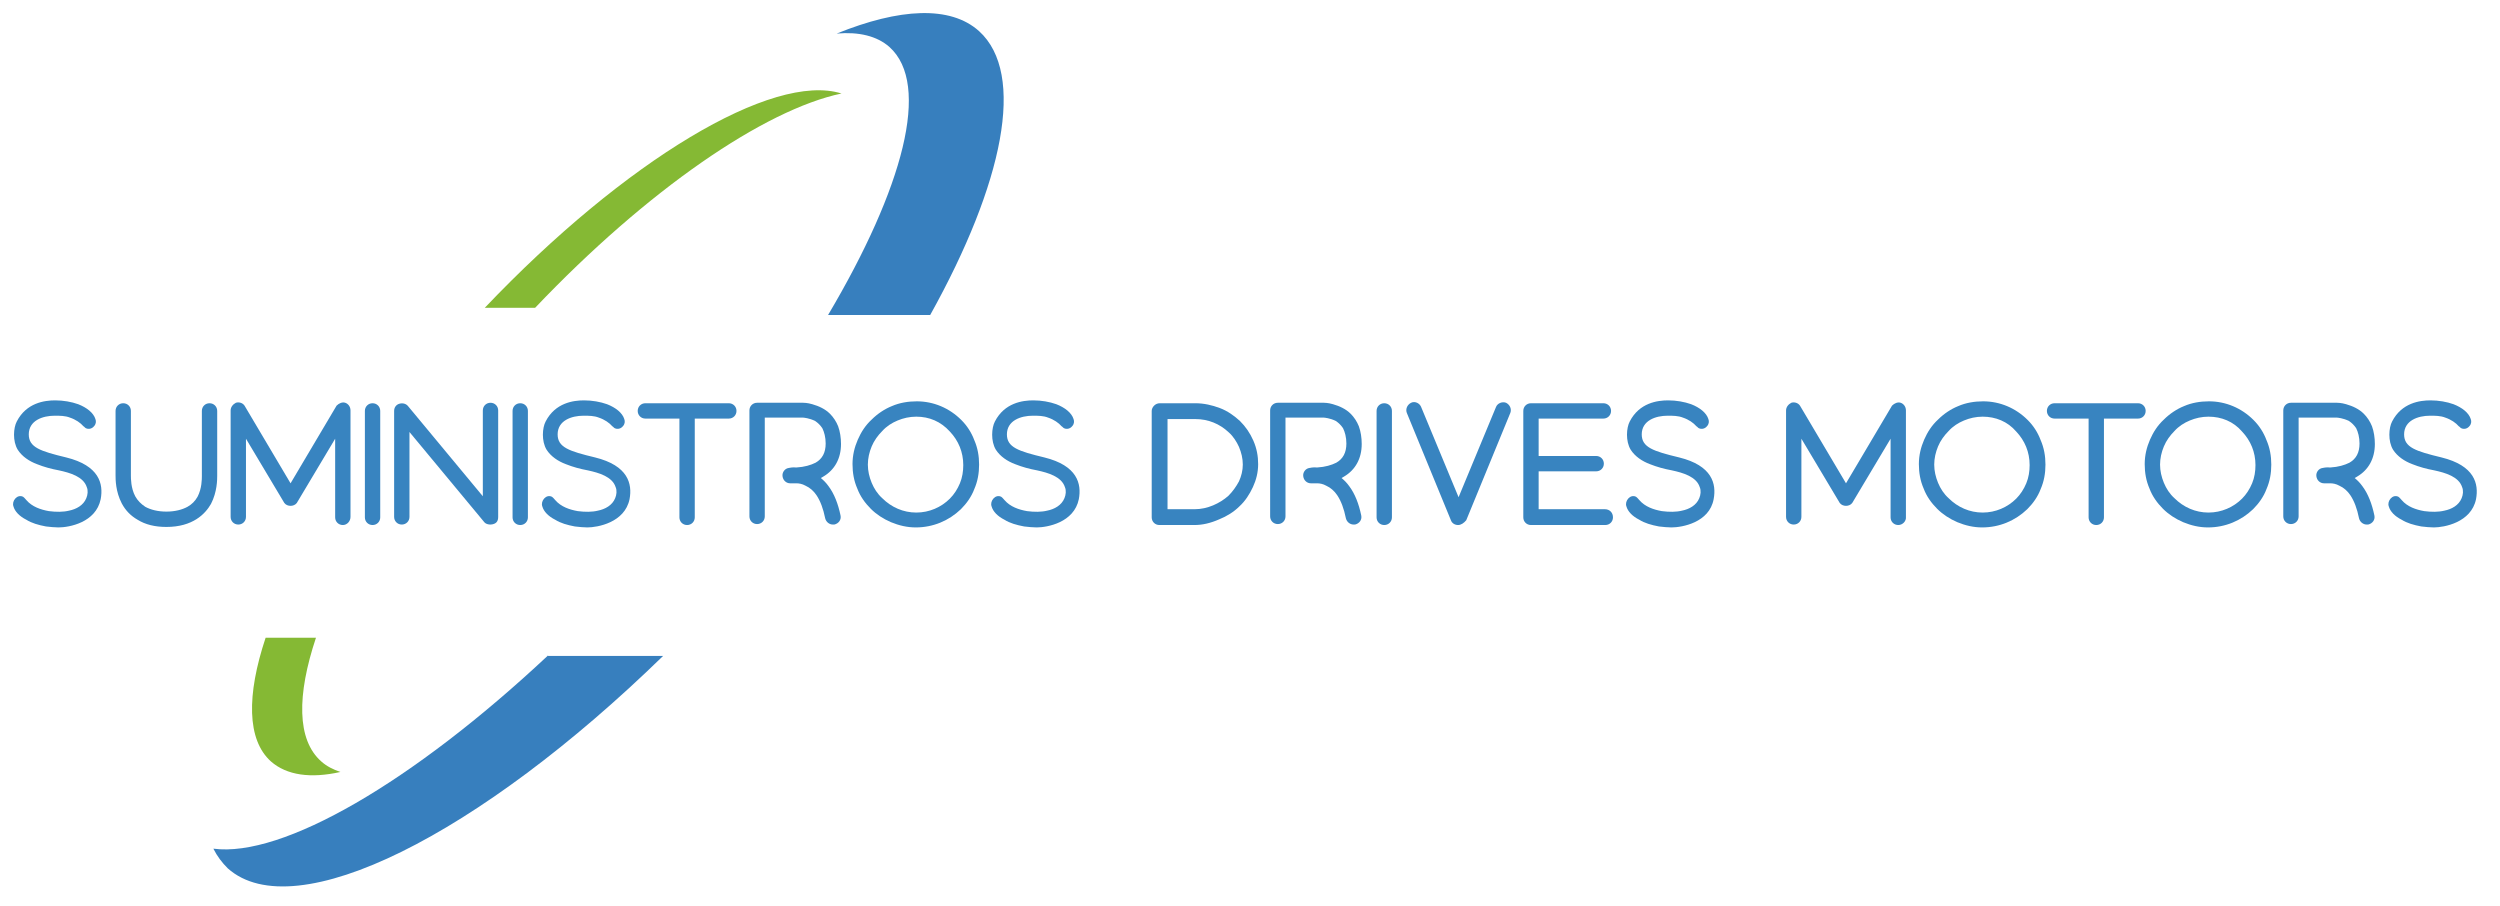 <?xml version="1.0" encoding="utf-8"?>
<!-- Generator: Adobe Illustrator 25.0.0, SVG Export Plug-In . SVG Version: 6.00 Build 0)  -->
<svg version="1.1" id="Capa_1" xmlns="http://www.w3.org/2000/svg" xmlns:xlink="http://www.w3.org/1999/xlink" x="0px" y="0px"
	 viewBox="0 0 521.4 188.9" style="enable-background:new 0 0 521.4 188.9;" xml:space="preserve">
<style type="text/css">
	.st0{fill:#3884C0;}
	.st1{fill:#377FBE;}
	.st2{fill:#85B934;}
</style>
<g>
	<path class="st0" d="M12.2,110c-0.8,0-1.7-0.1-2.6-0.2c-1.6-0.3-3-0.7-4.1-1.4c-1.4-0.7-2.4-1.7-2.7-2.8c-0.4-1.1,0.8-2.6,2-2
		c0.3,0.2,0.5,0.5,0.7,0.7c1.2,1.4,3,2,4.7,2.3c1.5,0.2,3,0.2,4.2-0.1c1.5-0.3,3-1.1,3.6-2.6c0.3-0.7,0.4-1.6,0.1-2.3
		c-0.7-2.2-3.5-3-5.8-3.5c-1.6-0.3-3.1-0.7-4.6-1.3c-1.6-0.6-3.1-1.6-4-3c-1.1-1.8-0.9-4.6-0.2-5.9c2-3.9,5.8-4.4,8-4.4
		c1.7,0,3.4,0.3,4.8,0.8c1.8,0.7,3.2,1.8,3.6,3.1c0.2,0.5,0.1,1.1-0.3,1.5c-0.4,0.5-1.1,0.7-1.7,0.4c-0.2-0.1-0.3-0.3-0.5-0.4
		c-0.6-0.7-1.6-1.4-2.8-1.8c-1-0.4-2.1-0.4-3.2-0.4c-2.5,0-5.4,1-5.4,3.9c0,2.7,2.4,3.5,7.8,4.8c6.9,1.7,7.8,5.5,7.2,8.7
		C20,109,14.4,110,12.2,110z"/>
	<path class="st0" d="M34.7,109.9c-2.4,0-4.4-0.5-6-1.5c-1.4-0.8-2.5-1.9-3.3-3.4c-1.3-2.5-1.3-5-1.3-5.9V85.7
		c0-0.9,0.7-1.6,1.6-1.6s1.6,0.7,1.6,1.6v13.5c0,0.6,0,2.6,0.9,4.3c0.5,0.9,1.2,1.6,2.1,2.2c1.1,0.6,2.6,1,4.4,1
		c1.8,0,3.3-0.4,4.4-1c0.9-0.5,1.6-1.2,2.1-2.1c0.9-1.7,0.9-3.7,0.9-4.3V85.7c0-0.9,0.7-1.6,1.6-1.6c0.9,0,1.6,0.7,1.6,1.6v13.5
		c0,0.8,0,3.4-1.3,5.9C42.8,107.2,40.2,109.9,34.7,109.9z"/>
	<path class="st0" d="M71.5,109.5c-0.9,0-1.6-0.7-1.6-1.6V91.5l-8,13.4c-0.3,0.4-0.8,0.6-1.3,0.6s-1-0.2-1.3-0.6l-8-13.4v16.3
		c0,0.9-0.7,1.6-1.6,1.6c-0.9,0-1.6-0.7-1.6-1.6V85.6c0-0.7,0.5-1.3,1.1-1.6c0.6-0.2,1.4,0,1.8,0.6l9.6,16.2l9.6-16.2
		c0.5-0.5,1.2-0.8,1.8-0.6c0.6,0.2,1.1,0.8,1.1,1.6v22.2C73.1,108.7,72.4,109.5,71.5,109.5z"/>
	<path class="st0" d="M77.7,109.5c-0.9,0-1.6-0.7-1.6-1.6V85.7c0-0.9,0.7-1.6,1.6-1.6s1.6,0.7,1.6,1.6v22.2
		C79.3,108.8,78.6,109.5,77.7,109.5z"/>
	<path class="st0" d="M102.9,109.3c-0.6,0.2-1.5,0.1-1.9-0.4L85.4,90.1v17.7c0,0.9-0.7,1.6-1.6,1.6s-1.6-0.7-1.6-1.6V85.7
		c0-0.7,0.4-1.3,1.1-1.5s1.4,0,1.8,0.5l15.6,18.8V85.6c0-0.9,0.7-1.6,1.6-1.6s1.6,0.7,1.6,1.6v22.2
		C103.9,108.6,103.6,109.1,102.9,109.3z"/>
	<path class="st0" d="M108.5,109.5c-0.9,0-1.6-0.7-1.6-1.6V85.7c0-0.9,0.7-1.6,1.6-1.6s1.6,0.7,1.6,1.6v22.2
		C110.1,108.8,109.4,109.5,108.5,109.5z"/>
	<path class="st0" d="M122.5,110c-0.8,0-1.7-0.1-2.6-0.2c-1.6-0.3-3-0.7-4.1-1.4c-1.4-0.7-2.4-1.7-2.7-2.8c-0.4-1.1,0.8-2.6,2-2
		c0.3,0.2,0.5,0.5,0.7,0.7c1.2,1.4,3,2,4.7,2.3c1.5,0.2,3,0.2,4.2-0.1c1.5-0.3,3-1.1,3.6-2.6c0.3-0.7,0.4-1.6,0.1-2.3
		c-0.7-2.2-3.5-3-5.8-3.5c-1.6-0.3-3.1-0.7-4.6-1.3c-1.6-0.6-3.1-1.6-4-3c-1.1-1.8-0.9-4.6-0.2-5.9c2-3.9,5.8-4.4,8-4.4
		c1.7,0,3.4,0.3,4.8,0.8c1.8,0.7,3.2,1.8,3.6,3.1c0.2,0.5,0.1,1.1-0.3,1.5c-0.4,0.5-1.1,0.7-1.7,0.4c-0.2-0.1-0.3-0.3-0.5-0.4
		c-0.6-0.7-1.6-1.4-2.8-1.8c-1-0.4-2.1-0.4-3.2-0.4c-2.5,0-5.4,1-5.4,3.9c0,2.7,2.4,3.5,7.8,4.8c6.9,1.7,7.8,5.5,7.2,8.7
		C130.3,109,124.6,110,122.5,110z"/>
	<path class="st0" d="M153.6,85.7c0,0.9-0.7,1.6-1.6,1.6h-7.1v20.6c0,0.9-0.7,1.6-1.6,1.6c-0.9,0-1.6-0.7-1.6-1.6V87.3h-7.1
		c-0.9,0-1.6-0.7-1.6-1.6s0.7-1.6,1.6-1.6H152C152.9,84.1,153.6,84.8,153.6,85.7z"/>
	<path class="st0" d="M173.7,109.4c-0.7,0-1.4-0.5-1.6-1.3c-0.4-2-1-3.6-1.8-4.8c-0.6-0.9-1.4-1.6-2.3-2c-0.7-0.4-1.4-0.5-1.9-0.5
		c-0.4,0-0.9,0-1.3,0c-0.8,0-1.5-0.6-1.6-1.5c-0.1-0.8,0.5-1.6,1.3-1.7c0.1,0,0.7-0.2,1.6-0.1c1.7-0.1,3-0.5,4-1
		c1.4-0.8,2.1-2.1,2.1-4c0-1.3-0.3-2.4-0.7-3.2c-0.4-0.6-0.9-1.1-1.5-1.5c-1.2-0.6-2.4-0.7-2.5-0.7h-8v20.6c0,0.9-0.7,1.6-1.6,1.6
		c-0.9,0-1.6-0.7-1.6-1.6V85.6c0-0.9,0.7-1.6,1.6-1.6h9.6c0.1,0,0.9,0,1.9,0.3c1.4,0.4,2.7,1,3.7,2c0.7,0.7,1.3,1.6,1.7,2.6
		c0.4,1.1,0.6,2.4,0.6,3.7c0,3-1.3,5.4-3.7,6.8c-0.2,0.1-0.3,0.2-0.5,0.3c0.6,0.5,1.1,1,1.6,1.7c1.2,1.6,2,3.7,2.5,6.1
		c0.2,0.9-0.4,1.7-1.3,1.9C173.9,109.4,173.8,109.4,173.7,109.4z"/>
	<path class="st0" d="M191,110c-1.8,0-3.5-0.4-5.2-1.1c-1.6-0.7-3-1.6-4.2-2.8c-1.2-1.2-2.2-2.6-2.8-4.2c-0.7-1.6-1-3.3-1-5.1
		c0-1.8,0.4-3.5,1.1-5.1c0.7-1.6,1.6-3,2.9-4.2c1.2-1.2,2.7-2.2,4.2-2.8c1.6-0.7,3.4-1,5.2-1c3.5,0,6.8,1.4,9.3,3.9
		c1.2,1.2,2.1,2.6,2.7,4.2c0.7,1.6,1,3.3,1,5.1c0,1.8-0.3,3.5-1,5.1c-0.6,1.6-1.6,3-2.8,4.2C197.9,108.6,194.6,110,191,110z
		 M191.1,86.9c-1.4,0-2.7,0.3-3.9,0.8s-2.3,1.2-3.2,2.2c-0.9,0.9-1.7,2-2.2,3.2s-0.8,2.5-0.8,3.8s0.3,2.6,0.8,3.8
		c0.5,1.2,1.2,2.3,2.2,3.2c1.9,1.9,4.4,3,7.1,3s5.2-1.1,7-2.9c0.9-0.9,1.6-2,2.1-3.2s0.7-2.5,0.7-3.8c0-2.7-1-5.1-2.8-7
		C196.2,87.9,193.8,86.9,191.1,86.9z"/>
	<path class="st0" d="M216.2,110c-0.8,0-1.7-0.1-2.6-0.2c-1.6-0.3-3-0.7-4.1-1.4c-1.4-0.7-2.4-1.7-2.7-2.8c-0.4-1.1,0.8-2.6,2-2
		c0.3,0.2,0.5,0.5,0.7,0.7c1.2,1.4,3,2,4.7,2.3c1.5,0.2,3,0.2,4.2-0.1c1.5-0.3,3-1.1,3.6-2.6c0.3-0.7,0.4-1.6,0.1-2.3
		c-0.7-2.2-3.5-3-5.8-3.5c-1.6-0.3-3.1-0.7-4.6-1.3c-1.6-0.6-3.1-1.6-4-3c-1.1-1.8-0.9-4.6-0.2-5.9c2-3.9,5.8-4.4,8-4.4
		c1.7,0,3.4,0.3,4.8,0.8c1.8,0.7,3.2,1.8,3.6,3.1c0.2,0.5,0.1,1.1-0.3,1.5c-0.4,0.5-1.1,0.7-1.7,0.4c-0.2-0.1-0.3-0.3-0.5-0.4
		c-0.6-0.7-1.6-1.4-2.8-1.8c-1-0.4-2.1-0.4-3.2-0.4c-2.5,0-5.4,1-5.4,3.9c0,2.7,2.4,3.5,7.8,4.8c6.9,1.7,7.8,5.5,7.2,8.7
		C224,109,218.4,110,216.2,110z"/>
	<path class="st0" d="M249.1,109.5L249.1,109.5h-7.3c-0.9,0-1.6-0.7-1.6-1.6V85.7c0-0.4,0.2-0.8,0.5-1.1c0.3-0.3,0.7-0.5,1.2-0.5
		h7.4c1.8,0,3.5,0.4,5.1,1s3,1.6,4.2,2.7c1.2,1.2,2.1,2.5,2.8,4.1c0.7,1.6,1,3.2,1,4.9c0,1.7-0.4,3.3-1.1,4.8s-1.6,2.9-2.8,4
		c-1.2,1.2-2.7,2.1-4.2,2.7C252.5,109.1,250.8,109.5,249.1,109.5z M243.4,106.2h5.8c1.3,0,2.6-0.3,3.8-0.8s2.3-1.2,3.2-2
		c0.9-0.9,1.6-1.9,2.2-3c0.5-1.1,0.8-2.3,0.8-3.5c0-1.3-0.3-2.5-0.8-3.7c-0.5-1.1-1.2-2.2-2.1-3c-1.9-1.8-4.3-2.8-7-2.8h-5.8v18.8
		H243.4z"/>
	<path class="st0" d="M282.3,109.4c-0.7,0-1.4-0.5-1.6-1.3c-0.4-2-1-3.6-1.8-4.8c-0.6-0.9-1.4-1.6-2.3-2c-0.7-0.4-1.4-0.5-1.9-0.5
		c-0.4,0-0.9,0-1.3,0c-0.8,0-1.5-0.6-1.6-1.5c-0.1-0.8,0.5-1.6,1.3-1.7c0.1,0,0.7-0.2,1.6-0.1c1.7-0.1,3-0.5,4-1
		c1.4-0.8,2.1-2.1,2.1-4c0-1.3-0.3-2.4-0.7-3.2c-0.4-0.6-0.9-1.1-1.5-1.5c-1.2-0.6-2.4-0.7-2.5-0.7h-8v20.6c0,0.9-0.7,1.6-1.6,1.6
		s-1.6-0.7-1.6-1.6V85.6c0-0.9,0.7-1.6,1.6-1.6h9.6c0.1,0,0.9,0,1.9,0.3c1.4,0.4,2.7,1,3.7,2c0.7,0.7,1.3,1.6,1.7,2.6
		c0.4,1.1,0.6,2.4,0.6,3.7c0,3-1.3,5.4-3.7,6.8c-0.2,0.1-0.3,0.2-0.5,0.3c0.6,0.5,1.1,1,1.6,1.7c1.2,1.6,2,3.7,2.5,6.1
		c0.2,0.9-0.4,1.7-1.3,1.9C282.5,109.4,282.4,109.4,282.3,109.4z"/>
	<path class="st0" d="M288.7,109.5c-0.9,0-1.6-0.7-1.6-1.6V85.7c0-0.9,0.7-1.6,1.6-1.6s1.6,0.7,1.6,1.6v22.2
		C290.3,108.8,289.6,109.5,288.7,109.5z"/>
	<path class="st0" d="M304.1,109.5c-0.7,0-1.3-0.4-1.5-1l-9.2-22.4c-0.3-0.8,0.1-1.7,0.9-2.1s1.8,0.1,2.1,0.9l7.8,18.8l7.8-18.8
		c0.3-0.8,1.3-1.2,2.1-0.9c0.8,0.4,1.2,1.3,0.9,2.1l-9.2,22.4C305.3,109.1,304.7,109.5,304.1,109.5z"/>
	<path class="st0" d="M336.4,107.9c0,0.9-0.7,1.6-1.6,1.6h-15.5c-0.9,0-1.6-0.7-1.6-1.6V85.7c0-0.9,0.7-1.6,1.6-1.6h15.1
		c0.9,0,1.6,0.7,1.6,1.6s-0.7,1.6-1.6,1.6h-13.5v7.8h12c0.9,0,1.6,0.7,1.6,1.6s-0.7,1.6-1.6,1.6h-12v7.9h13.8
		C335.7,106.2,336.4,106.9,336.4,107.9z"/>
	<path class="st0" d="M348.6,110c-0.8,0-1.7-0.1-2.6-0.2c-1.6-0.3-3-0.7-4.1-1.4c-1.4-0.7-2.4-1.7-2.7-2.8c-0.4-1.1,0.8-2.6,2-2
		c0.3,0.2,0.5,0.5,0.7,0.7c1.2,1.4,3,2,4.7,2.3c1.5,0.2,3,0.2,4.2-0.1c1.5-0.3,3-1.1,3.6-2.6c0.3-0.7,0.4-1.6,0.1-2.3
		c-0.7-2.2-3.5-3-5.8-3.5c-1.6-0.3-3.1-0.7-4.6-1.3c-1.6-0.6-3.1-1.6-4-3c-1.1-1.8-0.9-4.6-0.2-5.9c2-3.9,5.8-4.4,8-4.4
		c1.7,0,3.4,0.3,4.8,0.8c1.8,0.7,3.2,1.8,3.6,3.1c0.2,0.5,0.1,1.1-0.3,1.5c-0.4,0.5-1.1,0.7-1.7,0.4c-0.2-0.1-0.3-0.3-0.5-0.4
		c-0.6-0.7-1.6-1.4-2.8-1.8c-1-0.4-2.1-0.4-3.2-0.4c-2.5,0-5.4,1-5.4,3.9c0,2.7,2.4,3.5,7.8,4.8c6.9,1.7,7.8,5.5,7.2,8.7
		C356.5,109,350.8,110,348.6,110z"/>
	<path class="st0" d="M395.9,109.5c-0.9,0-1.6-0.7-1.6-1.6V91.5l-8,13.4c-0.3,0.4-0.8,0.6-1.3,0.6s-1-0.2-1.3-0.6l-8-13.4v16.3
		c0,0.9-0.7,1.6-1.6,1.6s-1.6-0.7-1.6-1.6V85.6c0-0.7,0.5-1.3,1.1-1.6c0.6-0.2,1.4,0,1.8,0.6l9.6,16.2l9.6-16.2
		c0.5-0.5,1.2-0.8,1.8-0.6c0.6,0.2,1.1,0.8,1.1,1.6v22.2C397.6,108.7,396.8,109.5,395.9,109.5z"/>
	<path class="st0" d="M413.4,110c-1.8,0-3.5-0.4-5.2-1.1c-1.6-0.7-3-1.6-4.2-2.8c-1.2-1.2-2.2-2.6-2.8-4.2c-0.7-1.6-1-3.3-1-5.1
		c0-1.8,0.4-3.5,1.1-5.1s1.6-3,2.9-4.2c1.2-1.2,2.7-2.2,4.2-2.8c1.6-0.7,3.4-1,5.2-1c3.5,0,6.8,1.4,9.3,3.9c1.2,1.2,2.1,2.6,2.7,4.2
		c0.7,1.6,1,3.3,1,5.1c0,1.8-0.3,3.5-1,5.1c-0.6,1.6-1.6,3-2.8,4.2C420.3,108.6,417,110,413.4,110z M413.5,86.9
		c-1.4,0-2.7,0.3-3.9,0.8c-1.2,0.5-2.3,1.2-3.2,2.2c-0.9,0.9-1.7,2-2.2,3.2s-0.8,2.5-0.8,3.8s0.3,2.6,0.8,3.8
		c0.5,1.2,1.2,2.3,2.2,3.2c1.9,1.9,4.4,3,7.1,3s5.2-1.1,7-2.9c0.9-0.9,1.6-2,2.1-3.2s0.7-2.5,0.7-3.8c0-2.7-1-5.1-2.8-7
		C418.7,87.9,416.2,86.9,413.5,86.9z"/>
	<path class="st0" d="M447.5,85.7c0,0.9-0.7,1.6-1.6,1.6h-7.1v20.6c0,0.9-0.7,1.6-1.6,1.6s-1.6-0.7-1.6-1.6V87.3h-7.1
		c-0.9,0-1.6-0.7-1.6-1.6s0.7-1.6,1.6-1.6h17.4C446.8,84.1,447.5,84.8,447.5,85.7z"/>
	<path class="st0" d="M460.5,110c-1.8,0-3.5-0.4-5.2-1.1c-1.6-0.7-3-1.6-4.2-2.8c-1.2-1.2-2.2-2.6-2.8-4.2c-0.7-1.6-1-3.3-1-5.1
		c0-1.8,0.4-3.5,1.1-5.1s1.6-3,2.9-4.2c1.2-1.2,2.7-2.2,4.2-2.8c1.6-0.7,3.4-1,5.2-1c3.5,0,6.8,1.4,9.3,3.9c1.2,1.2,2.1,2.6,2.7,4.2
		c0.7,1.6,1,3.3,1,5.1c0,1.8-0.3,3.5-1,5.1c-0.6,1.6-1.6,3-2.8,4.2C467.4,108.6,464.1,110,460.5,110z M460.6,86.9
		c-1.4,0-2.7,0.3-3.9,0.8c-1.2,0.5-2.3,1.2-3.2,2.2c-0.9,0.9-1.7,2-2.2,3.2s-0.8,2.5-0.8,3.8s0.3,2.6,0.8,3.8
		c0.5,1.2,1.2,2.3,2.2,3.2c1.9,1.9,4.4,3,7.1,3s5.2-1.1,7-2.9c0.9-0.9,1.6-2,2.1-3.2s0.7-2.5,0.7-3.8c0-2.7-1-5.1-2.8-7
		C465.8,87.9,463.3,86.9,460.6,86.9z"/>
	<path class="st0" d="M493.6,109.4c-0.7,0-1.4-0.5-1.6-1.3c-0.4-2-1-3.6-1.8-4.8c-0.6-0.9-1.4-1.6-2.3-2c-0.7-0.4-1.4-0.5-1.9-0.5
		c-0.4,0-0.9,0-1.3,0c-0.8,0-1.5-0.6-1.6-1.5c-0.1-0.8,0.5-1.6,1.3-1.7c0.1,0,0.7-0.2,1.6-0.1c1.7-0.1,3-0.5,4-1
		c1.4-0.8,2.1-2.1,2.1-4c0-1.3-0.3-2.4-0.7-3.2c-0.4-0.6-0.9-1.1-1.5-1.5c-1.2-0.6-2.4-0.7-2.5-0.7h-8v20.6c0,0.9-0.7,1.6-1.6,1.6
		s-1.6-0.7-1.6-1.6V85.6c0-0.9,0.7-1.6,1.6-1.6h9.6c0.1,0,0.9,0,1.9,0.3c1.4,0.4,2.7,1,3.7,2c0.7,0.7,1.3,1.6,1.7,2.6
		c0.4,1.1,0.6,2.4,0.6,3.7c0,3-1.3,5.4-3.7,6.8c-0.2,0.1-0.3,0.2-0.5,0.3c0.6,0.5,1.1,1,1.6,1.7c1.2,1.6,2,3.7,2.5,6.1
		c0.2,0.9-0.4,1.7-1.3,1.9C493.8,109.4,493.7,109.4,493.6,109.4z"/>
	<path class="st0" d="M507.6,110c-0.8,0-1.7-0.1-2.6-0.2c-1.6-0.3-3-0.7-4.1-1.4c-1.4-0.7-2.4-1.7-2.7-2.8c-0.4-1.1,0.8-2.6,2-2
		c0.3,0.2,0.5,0.5,0.7,0.7c1.2,1.4,3,2,4.7,2.3c1.5,0.2,3,0.2,4.2-0.1c1.5-0.3,3-1.1,3.6-2.6c0.3-0.7,0.4-1.6,0.1-2.3
		c-0.7-2.2-3.5-3-5.8-3.5c-1.6-0.3-3.1-0.7-4.6-1.3c-1.6-0.6-3.1-1.6-4-3c-1.1-1.8-0.9-4.6-0.2-5.9c2-3.9,5.8-4.4,8-4.4
		c1.7,0,3.4,0.3,4.8,0.8c1.8,0.7,3.2,1.8,3.6,3.1c0.2,0.5,0.1,1.1-0.3,1.5c-0.4,0.5-1.1,0.7-1.7,0.4c-0.2-0.1-0.3-0.3-0.5-0.4
		c-0.6-0.7-1.6-1.4-2.8-1.8c-1-0.4-2.1-0.4-3.2-0.4c-2.5,0-5.4,1-5.4,3.9c0,2.7,2.4,3.5,7.8,4.8c6.9,1.7,7.8,5.5,7.2,8.7
		C515.4,109,509.7,110,507.6,110z"/>
</g>
<g>
	<g>
		<path class="st1" d="M185.5,9.8c8.7,7.8,2.9,29.4-12.8,55.9H194c15.3-27.5,20-50.3,10.2-59.2c-6-5.4-16.6-4.8-29.7,0.5
			C179.1,6.6,182.9,7.5,185.5,9.8z"/>
		<path class="st1" d="M114.3,136.7C86,163.2,58.9,178.9,44.5,177c0.8,1.6,1.8,2.9,3,4.1c14,12.5,52.5-7,90.8-44.3h-24V136.7z"/>
	</g>
</g>
<g>
	<g>
		<path class="st2" d="M65.9,133H55.4c-4,12-3.9,21.3,1.1,25.8c3.3,2.9,8.3,3.6,14.5,2.2c-1.5-0.5-2.9-1.2-4-2.2
			C61.9,154.3,61.9,145,65.9,133z"/>
		<path class="st2" d="M111.6,64.2c23.4-24.6,47.8-41.3,63.9-44.7c-14.3-4.5-45.1,13.9-74.4,44.7H111.6z"/>
	</g>
</g>
</svg>
